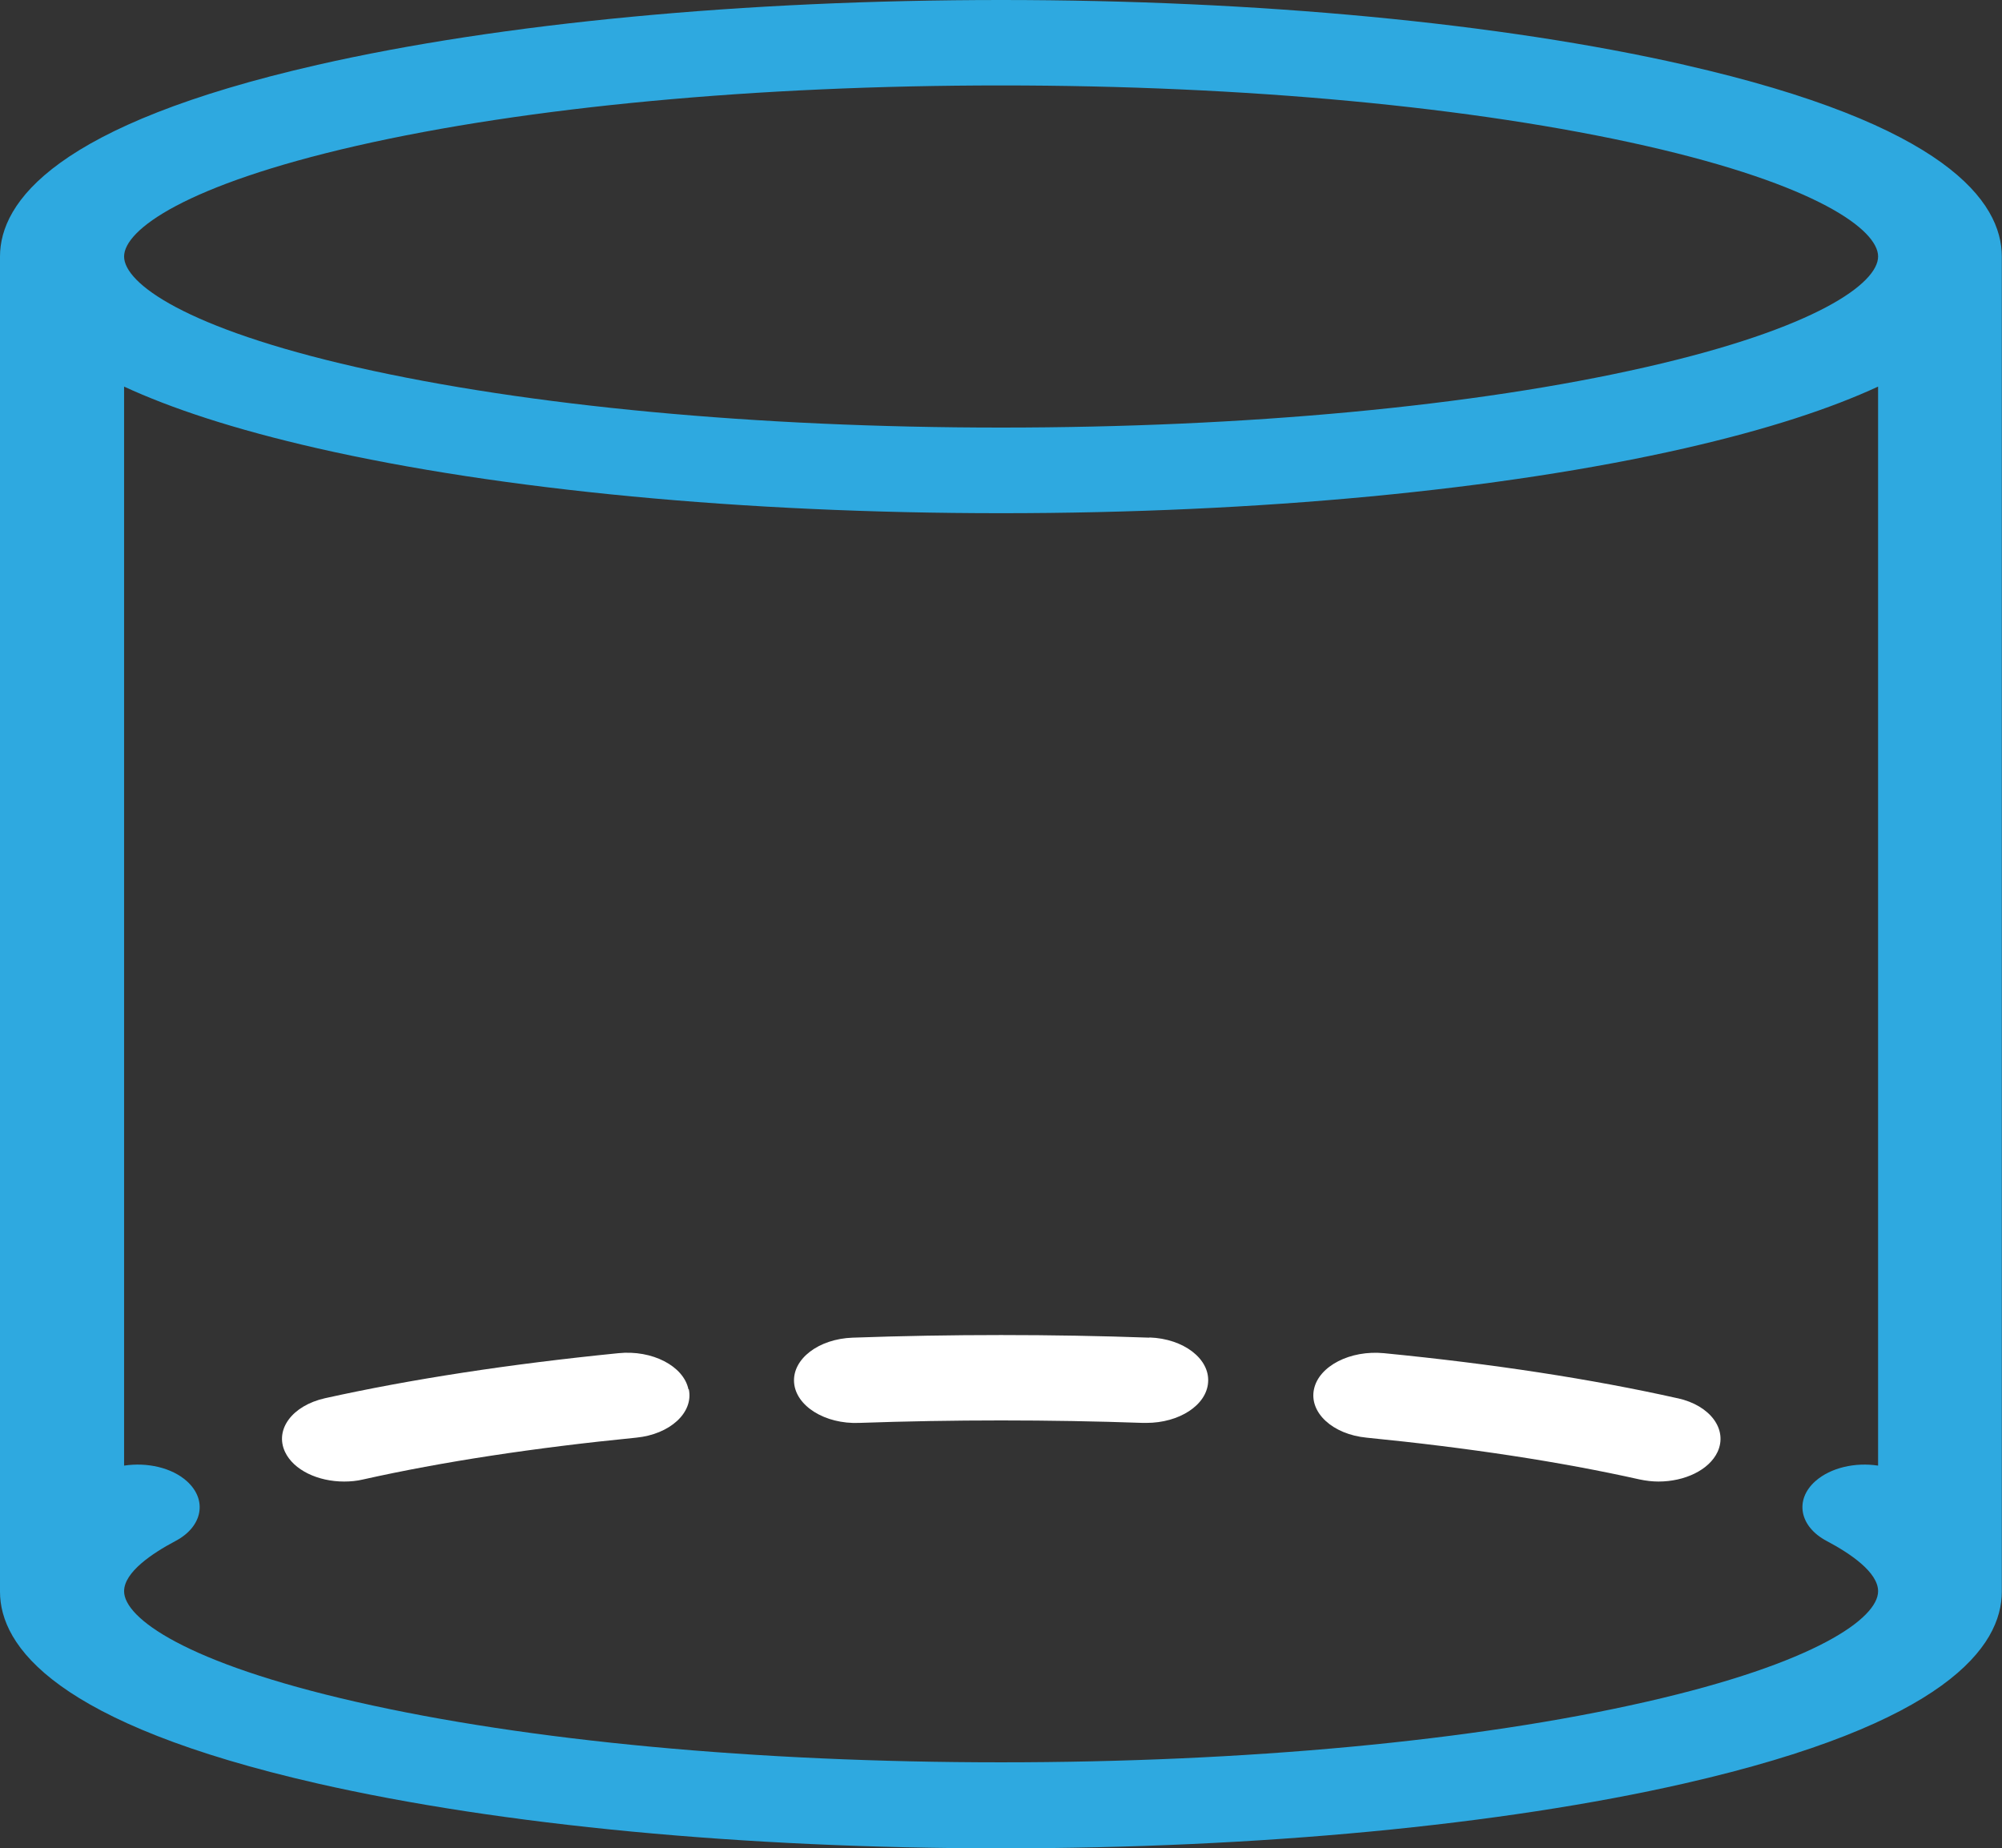 <?xml version="1.0" encoding="UTF-8"?><svg id="Layer_2" xmlns="http://www.w3.org/2000/svg" viewBox="0 0 103.09 95.18"><rect x="0" y="0" width="103.09" height="95.18" fill="#333333" stroke="none"/><defs><style>.cls-1{fill:#fff;}.cls-2{fill:#2ea9e0;}</style></defs><g id="Layer_1-2"><path class="cls-1" d="m35.45,71.55c-.25-1.2-1.87-2.04-3.61-1.86-5.61.56-10.69,1.34-15.11,2.32-1.68.38-2.6,1.61-2.05,2.77.44.93,1.69,1.52,3.04,1.52.33,0,.66-.03.99-.11,4.07-.91,8.8-1.63,14.05-2.15,1.74-.17,2.96-1.29,2.71-2.49"/><path class="cls-1" d="m86.38,72.01c-4.42-.99-9.5-1.77-15.11-2.32-1.74-.17-3.36.66-3.61,1.86-.25,1.2.96,2.32,2.71,2.49,5.25.52,9.98,1.24,14.05,2.15.33.07.66.11.98.11,1.35,0,2.6-.59,3.04-1.52.54-1.16-.37-2.4-2.05-2.77"/><path class="cls-1" d="m59.19,68.89c-5.02-.18-10.26-.18-15.28,0-1.76.06-3.11,1.1-3.02,2.31.09,1.21,1.59,2.15,3.35,2.08,4.8-.17,9.82-.17,14.62,0,.06,0,.11,0,.17,0,1.69,0,3.1-.91,3.18-2.09.09-1.21-1.26-2.25-3.02-2.31"/><path class="cls-2" d="m86.74,3.34c-9.45-2.15-21.95-3.34-35.19-3.34S25.8,1.19,16.35,3.34C2.84,6.42,0,10.41,0,13.21v68.76c0,2.81,2.84,6.8,16.35,9.88,9.45,2.15,21.95,3.34,35.19,3.34s25.75-1.19,35.19-3.34c13.52-3.08,16.35-7.07,16.35-9.88V13.21c0-2.81-2.84-6.8-16.35-9.87M18.36,7.51c8.82-2.01,20.6-3.11,33.19-3.11s24.37,1.11,33.19,3.11c8.84,2.01,11.97,4.33,11.97,5.7s-3.14,3.69-11.97,5.7c-8.82,2.01-20.6,3.11-33.19,3.11s-24.37-1.11-33.19-3.11c-8.84-2.01-11.97-4.33-11.97-5.7s3.14-3.68,11.97-5.7m78.35,67.97c-1.17-.18-2.44.1-3.23.8-1.08.96-.82,2.34.58,3.08,1.21.64,2.65,1.61,2.65,2.59,0,1.37-3.14,3.69-11.97,5.7-8.82,2.01-20.6,3.11-33.19,3.11s-24.37-1.1-33.19-3.11c-8.84-2.01-11.97-4.33-11.97-5.7,0-.98,1.44-1.95,2.65-2.59,1.4-.74,1.65-2.12.58-3.08-.78-.7-2.05-.98-3.23-.8V19.91c2.4,1.11,5.63,2.19,9.97,3.18,9.45,2.15,21.95,3.34,35.19,3.34s25.75-1.19,35.19-3.34c4.34-.99,7.57-2.07,9.97-3.18v55.58Z"/></g></svg>